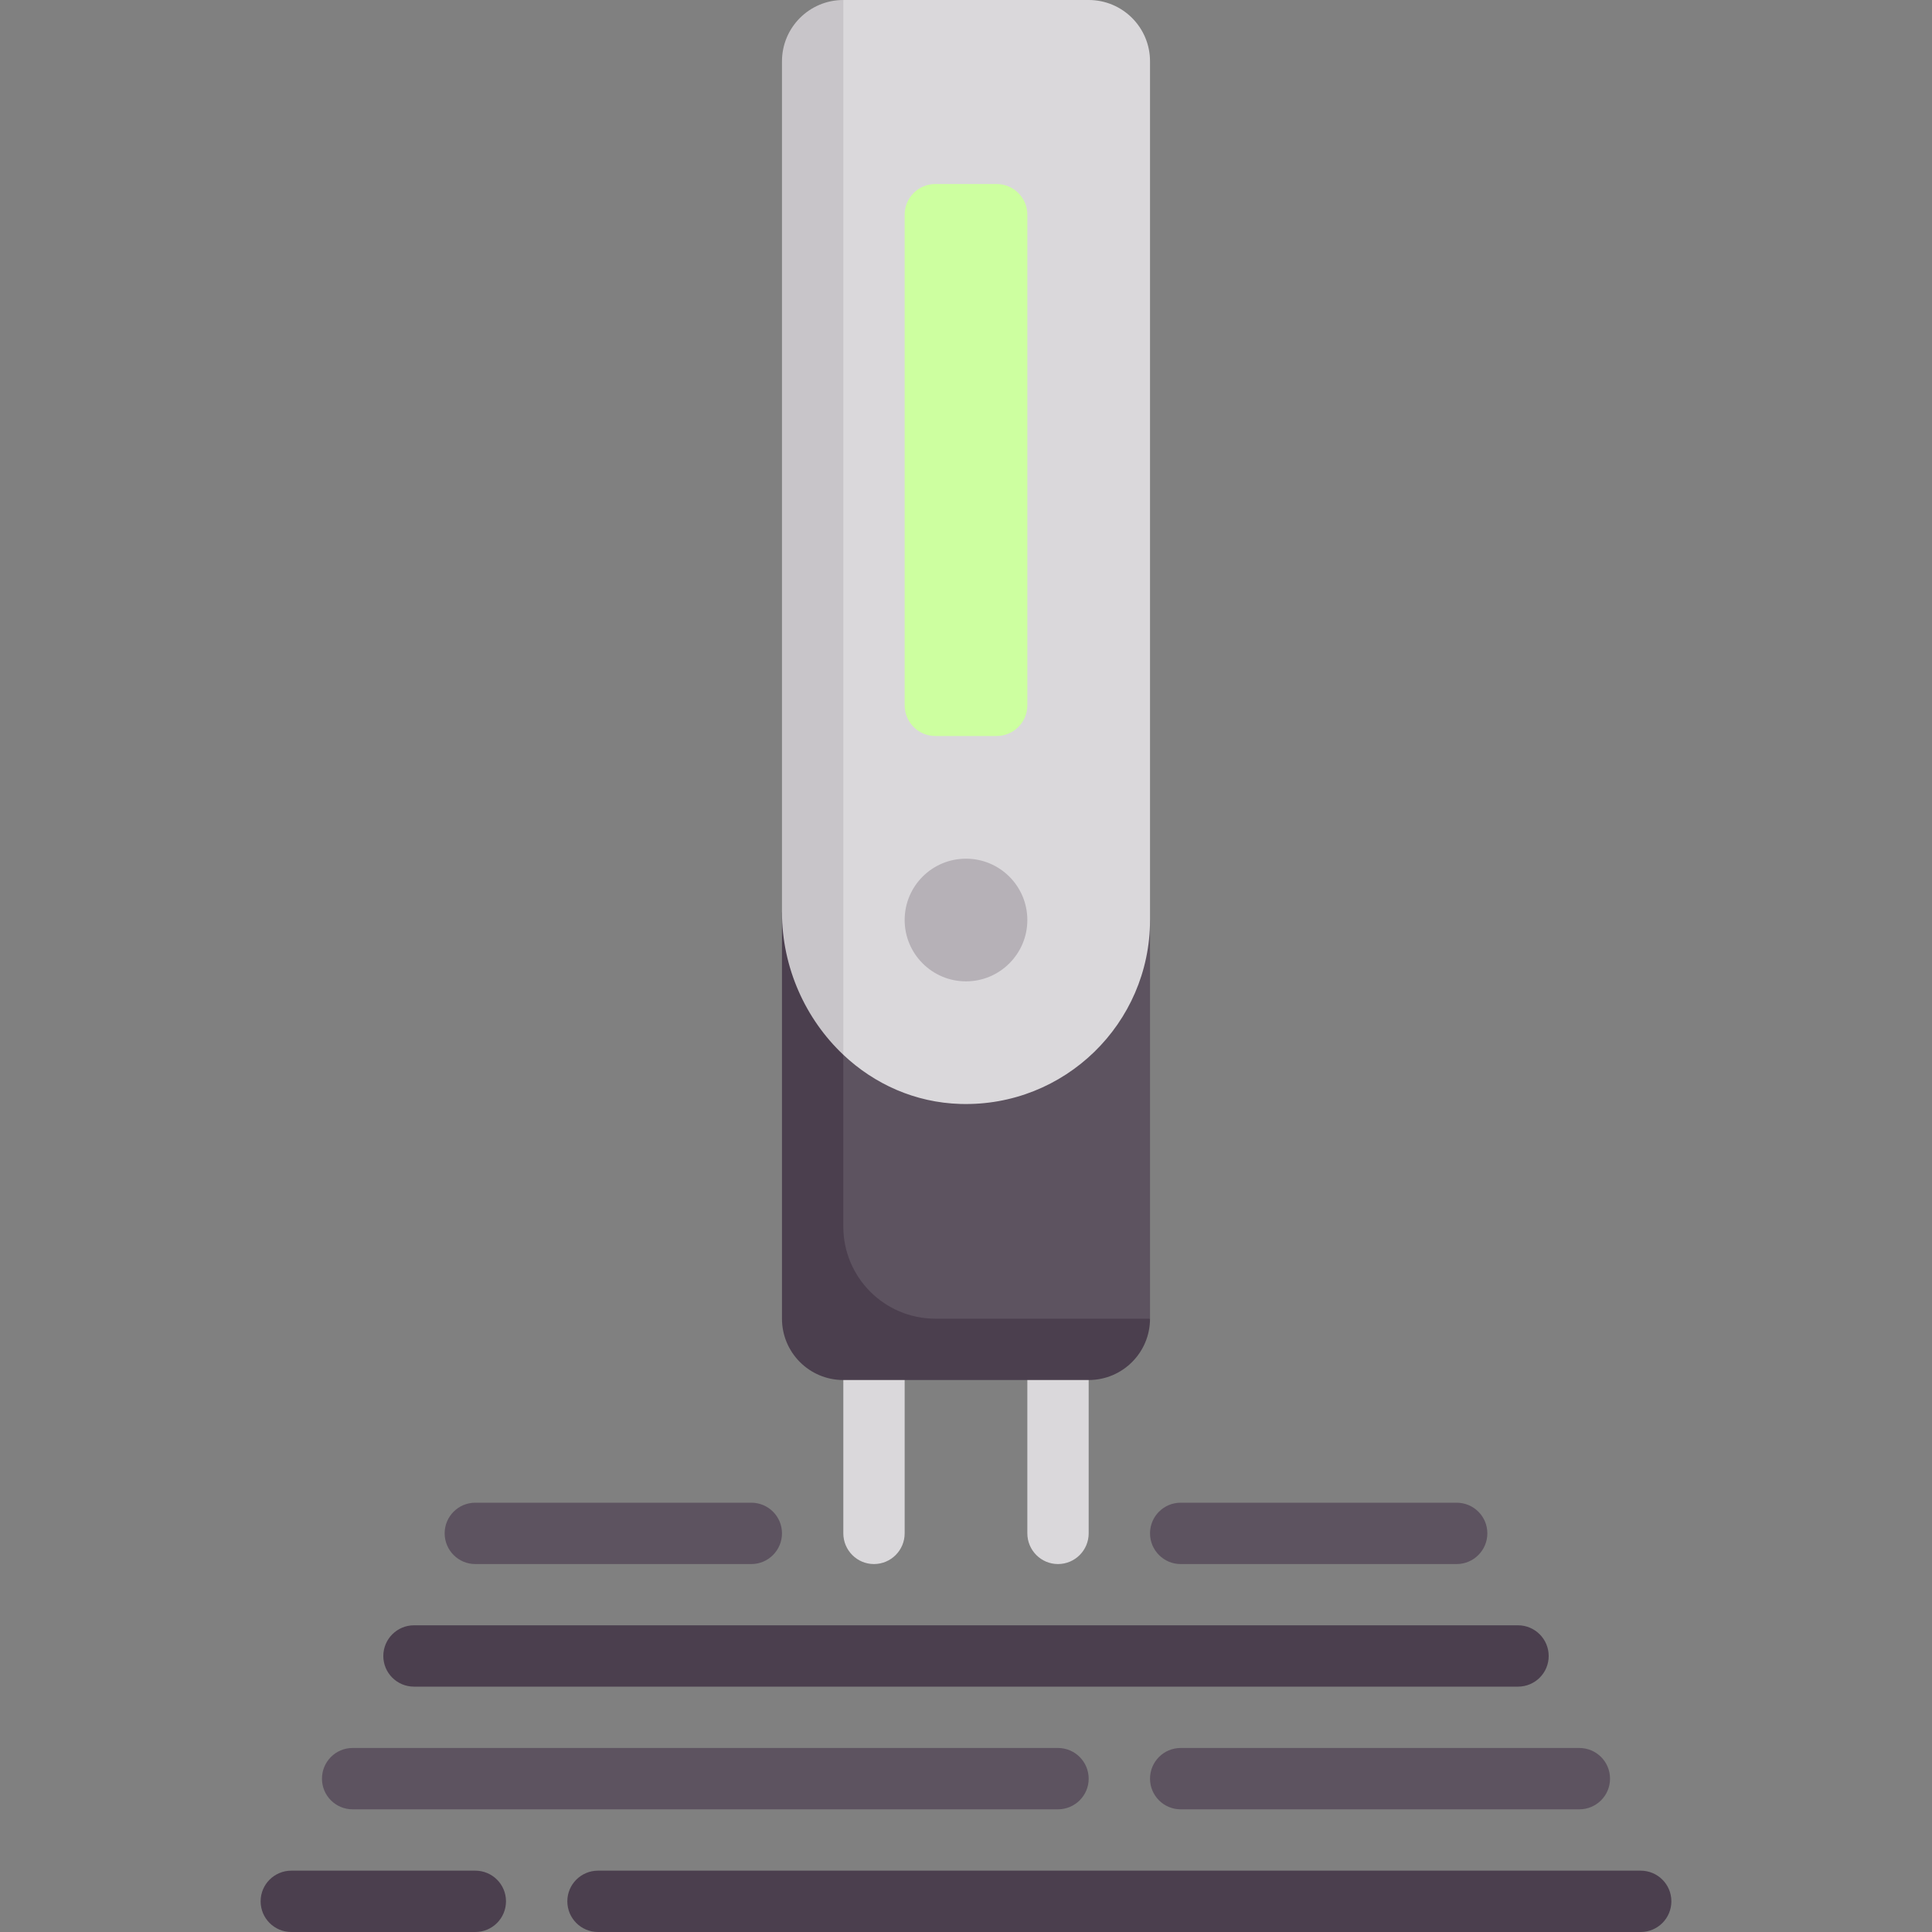<svg width="20" height="20" viewBox="0 0 20 20" fill="none" xmlns="http://www.w3.org/2000/svg">
<rect x="0" y="0" width="20" height="20" fill="#808080" stroke="none"/>
<g clip-path="url(#clip0)">
<path d="M8.73 13.968V15.873C8.73 16.048 8.872 16.191 9.047 16.191C9.223 16.191 9.365 16.048 9.365 15.873V13.968H8.73Z" fill="#DAD8DB"/>
<path d="M10.635 13.968V15.873C10.635 16.048 10.777 16.191 10.952 16.191C11.128 16.191 11.27 16.048 11.27 15.873V13.968H10.635Z" fill="#DAD8DB"/>
<path d="M8.358 9.524V13.333C8.358 13.684 8.642 13.968 8.993 13.968H11.27L11.905 13.651V9.524H8.358Z" fill="#5D5360"/>
<path d="M8.73 12.698V9.922L8.095 9.444V13.651C8.095 14.002 8.379 14.286 8.73 14.286H11.27C11.62 14.286 11.905 14.002 11.905 13.651H9.683C9.157 13.651 8.73 13.224 8.73 12.698Z" fill="#4B3F4E"/>
<path d="M11.905 9.524C11.905 10.595 11.02 11.46 9.941 11.428C9.472 11.414 9.051 11.222 8.73 10.919L8.358 9.668V0.635L8.73 0H11.27C11.621 0 11.905 0.284 11.905 0.635V9.524Z" fill="#DAD8DB"/>
<path d="M10.317 7.619H9.682C9.507 7.619 9.365 7.477 9.365 7.301V2.222C9.365 2.047 9.507 1.905 9.682 1.905H10.317C10.492 1.905 10.635 2.047 10.635 2.222V7.301C10.635 7.477 10.492 7.619 10.317 7.619Z" fill="#CDFFA0"/>
<path d="M10 10.159C10.35 10.159 10.635 9.874 10.635 9.524C10.635 9.173 10.35 8.889 10 8.889C9.649 8.889 9.365 9.173 9.365 9.524C9.365 9.874 9.649 10.159 10 10.159Z" fill="#B6B1B7"/>
<path d="M15.714 17.46H4.286C4.11 17.46 3.968 17.318 3.968 17.143C3.968 16.968 4.11 16.825 4.286 16.825H15.714C15.89 16.825 16.032 16.968 16.032 17.143C16.032 17.318 15.89 17.46 15.714 17.46Z" fill="#4B3F4E"/>
<path d="M15.079 16.191H12.222C12.047 16.191 11.905 16.048 11.905 15.873C11.905 15.698 12.047 15.556 12.222 15.556H15.079C15.255 15.556 15.397 15.698 15.397 15.873C15.397 16.048 15.255 16.191 15.079 16.191Z" fill="#5D5360"/>
<path d="M7.778 16.191H4.92C4.745 16.191 4.603 16.048 4.603 15.873C4.603 15.698 4.745 15.556 4.92 15.556H7.778C7.953 15.556 8.095 15.698 8.095 15.873C8.095 16.048 7.953 16.191 7.778 16.191Z" fill="#5D5360"/>
<path d="M16.984 20H6.191C6.015 20 5.873 19.858 5.873 19.682C5.873 19.507 6.015 19.365 6.191 19.365H16.984C17.16 19.365 17.302 19.507 17.302 19.682C17.302 19.858 17.16 20 16.984 20Z" fill="#4B3F4E"/>
<path d="M4.92 20H3.016C2.84 20 2.698 19.858 2.698 19.682C2.698 19.507 2.84 19.365 3.016 19.365H4.92C5.096 19.365 5.238 19.507 5.238 19.682C5.238 19.858 5.096 20 4.92 20Z" fill="#4B3F4E"/>
<path d="M10.952 18.73H3.65C3.475 18.73 3.333 18.588 3.333 18.413C3.333 18.237 3.475 18.095 3.65 18.095H10.952C11.127 18.095 11.27 18.237 11.27 18.413C11.27 18.588 11.127 18.73 10.952 18.73Z" fill="#5D5360"/>
<path d="M16.349 18.73H12.222C12.047 18.73 11.905 18.588 11.905 18.413C11.905 18.237 12.047 18.095 12.222 18.095H16.349C16.525 18.095 16.667 18.237 16.667 18.413C16.667 18.588 16.525 18.73 16.349 18.73Z" fill="#5D5360"/>
<path d="M8.73 10.919V0C8.379 0 8.095 0.284 8.095 0.635V9.444C8.095 10.017 8.339 10.55 8.73 10.919Z" fill="#C8C5C9"/>
</g>
<defs>
<clipPath id="clip0">
<rect width="20" height="20" fill="white"/>
</clipPath>
</defs>
</svg>
